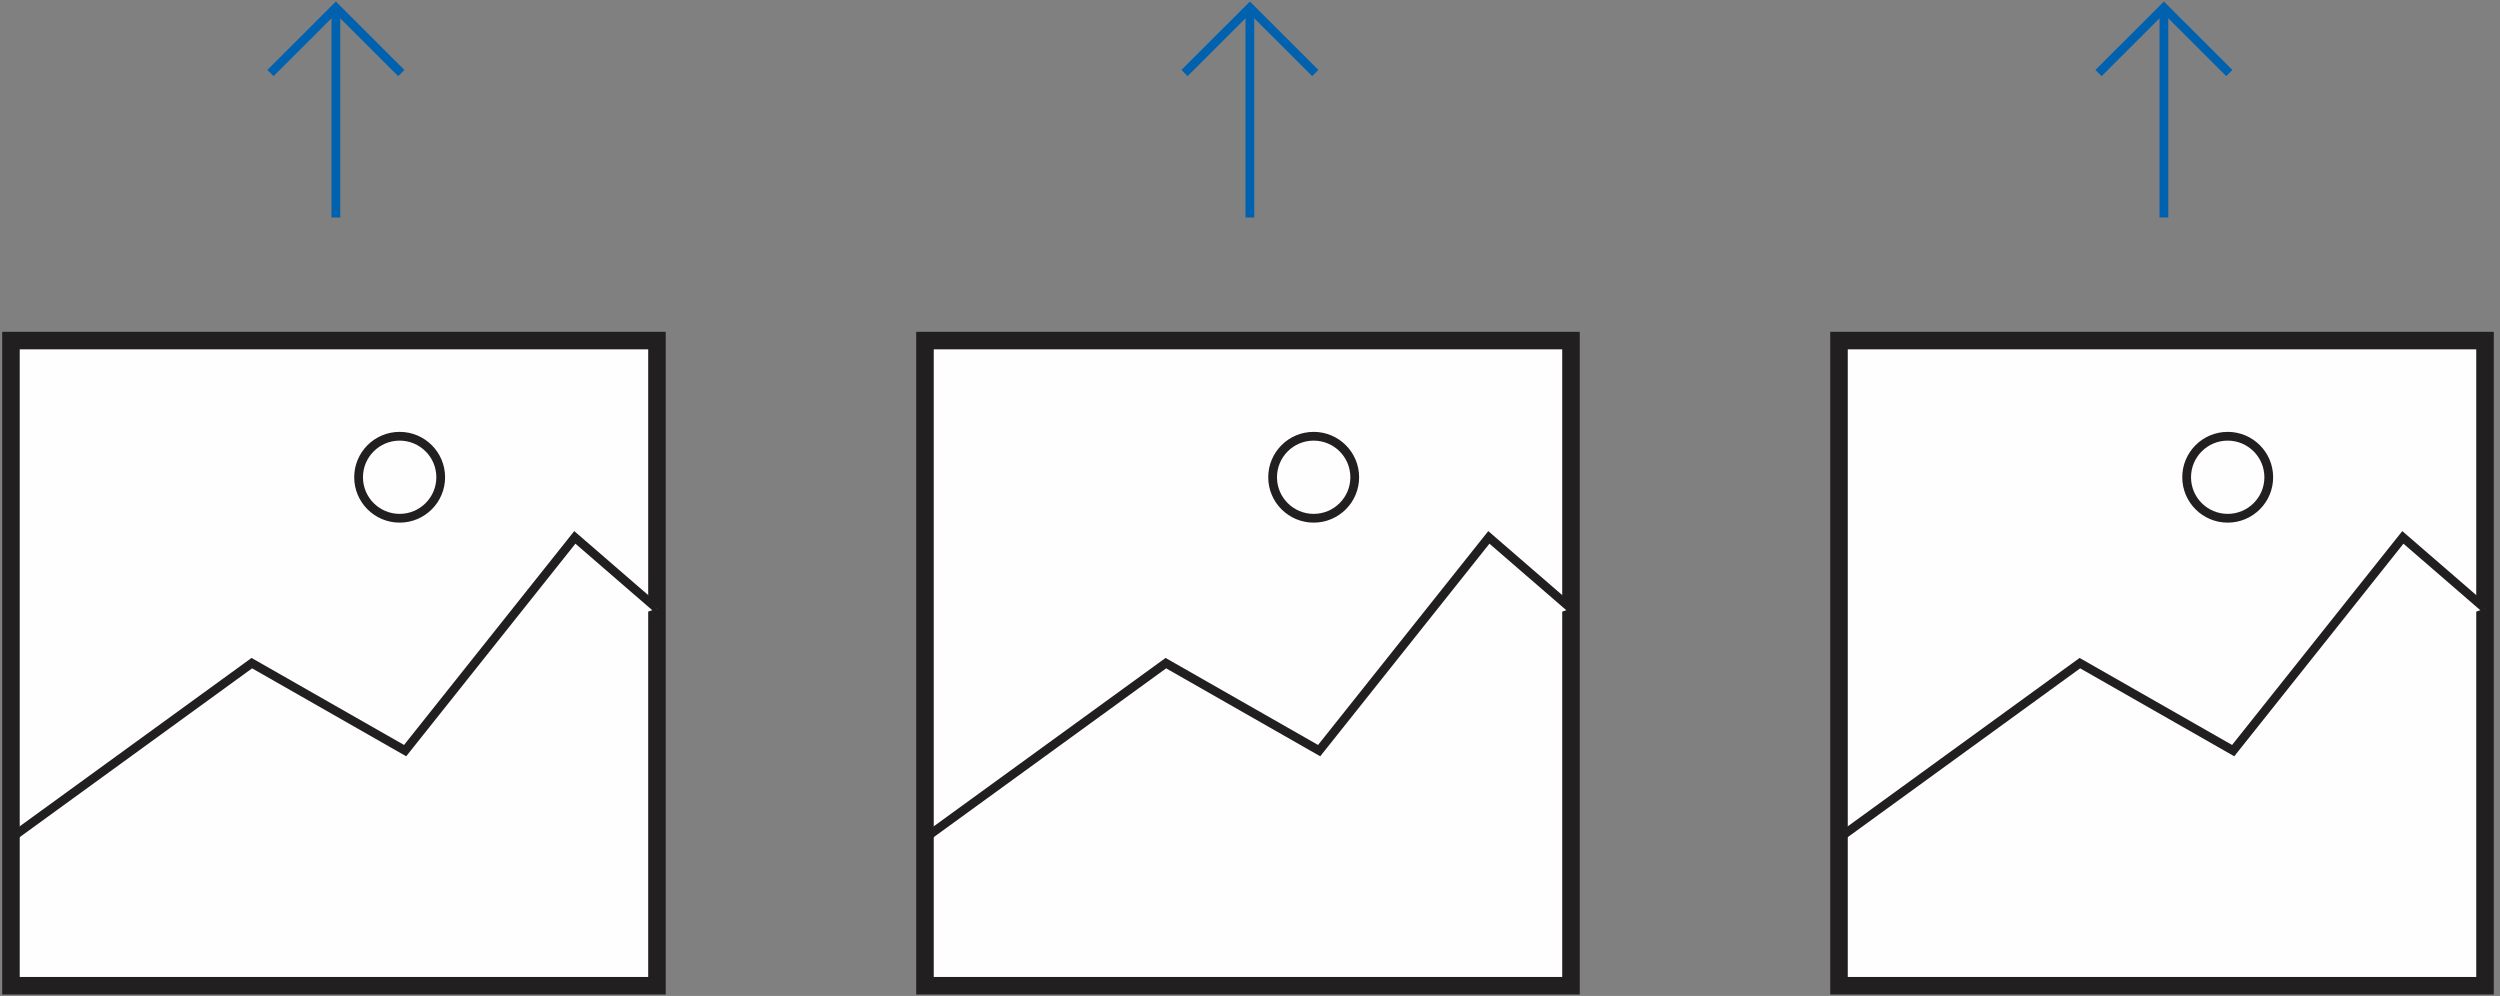 <?xml version="1.0" encoding="UTF-8"?>
<svg width="246px" height="98px" viewBox="0 0 246 98" version="1.1" xmlns="http://www.w3.org/2000/svg" xmlns:xlink="http://www.w3.org/1999/xlink">
    <rect x="0" y="0" width="246" height="98" fill="#808080" stroke="none"/>
    <!-- Generator: Sketch 42 (36781) - http://www.bohemiancoding.com/sketch -->
    <title>Group</title>
    <desc>Created with Sketch.</desc>
    <defs></defs>
    <g id="IRIS_shell" stroke="none" stroke-width="1" fill="none" fill-rule="evenodd">
        <g id="Iris_landing" transform="translate(-348, -697)">
            <g id="Group" transform="translate(349, 697)">
                <g id="Page-1" transform="translate(0, 33.436)">
                    <polygon id="Fill-1" fill="#FEFEFE" points="0.077 63.56 63.645 63.56 63.645 0.076 0.077 0.076"></polygon>
                    <polygon id="Stroke-2" stroke="#221F20" stroke-width="1.725" points="0.078 63.56 63.645 63.56 63.645 0.077 0.078 0.077"></polygon>
                    <path d="M44.612,33.203 L63.644,26.438 L55.564,19.443 L44.612,33.203 Z M0.077,49.033 L33.271,37.234 L23.78,31.817 L0.077,49.033 Z M33.271,37.234 L38.863,40.425 L44.612,33.203 L33.271,37.234 Z" id="Fill-4" fill="#FEFEFE"></path>
                    <g id="Group-11" transform="translate(0, 8.496)">
                        <polyline id="Stroke-5" stroke="#221F20" stroke-width="0.862" points="0.077 40.537 23.78 23.321 38.864 31.929 55.563 10.947 63.644 17.942"></polyline>
                        <path d="M42.366,5.03 C42.366,7.258 40.557,9.064 38.326,9.064 C36.093,9.064 34.285,7.258 34.285,5.03 C34.285,2.801 36.093,0.995 38.326,0.995 C40.557,0.995 42.366,2.801 42.366,5.03" id="Fill-7" fill="#FEFEFE"></path>
                        <path d="M42.366,5.03 C42.366,7.258 40.557,9.064 38.326,9.064 C36.093,9.064 34.285,7.258 34.285,5.03 C34.285,2.801 36.093,0.995 38.326,0.995 C40.557,0.995 42.366,2.801 42.366,5.03 Z" id="Stroke-9" stroke="#221F20" stroke-width="0.862"></path>
                    </g>
                </g>
                <g id="Page-1-Copy" transform="translate(89.94, 33.436)">
                    <polygon id="Fill-1" fill="#FEFEFE" points="0.077 63.56 63.645 63.56 63.645 0.076 0.077 0.076"></polygon>
                    <polygon id="Stroke-2" stroke="#221F20" stroke-width="1.725" points="0.078 63.56 63.645 63.56 63.645 0.077 0.078 0.077"></polygon>
                    <path d="M44.612,33.203 L63.644,26.438 L55.564,19.443 L44.612,33.203 Z M0.077,49.033 L33.271,37.234 L23.78,31.817 L0.077,49.033 Z M33.271,37.234 L38.863,40.425 L44.612,33.203 L33.271,37.234 Z" id="Fill-4" fill="#FEFEFE"></path>
                    <g id="Group-11" transform="translate(0, 8.496)">
                        <polyline id="Stroke-5" stroke="#221F20" stroke-width="0.862" points="0.077 40.537 23.78 23.321 38.864 31.929 55.563 10.947 63.644 17.942"></polyline>
                        <path d="M42.366,5.03 C42.366,7.258 40.557,9.064 38.326,9.064 C36.093,9.064 34.285,7.258 34.285,5.03 C34.285,2.801 36.093,0.995 38.326,0.995 C40.557,0.995 42.366,2.801 42.366,5.03" id="Fill-7" fill="#FEFEFE"></path>
                        <path d="M42.366,5.03 C42.366,7.258 40.557,9.064 38.326,9.064 C36.093,9.064 34.285,7.258 34.285,5.03 C34.285,2.801 36.093,0.995 38.326,0.995 C40.557,0.995 42.366,2.801 42.366,5.03 Z" id="Stroke-9" stroke="#221F20" stroke-width="0.862"></path>
                    </g>
                </g>
                <g id="Page-1" transform="translate(25.233, 0)" stroke-width="0.862" stroke="#0061AE">
                    <polyline id="Stroke-1" points="0.381 7.188 6.816 0.761 13.252 7.188"></polyline>
                    <path d="M6.816,0.761 L6.816,21.401" id="Stroke-3"></path>
                </g>
                <g id="Page-1-Copy-2" transform="translate(115.173, 0)" stroke-width="0.862" stroke="#0061AE">
                    <polyline id="Stroke-1" points="0.381 7.188 6.816 0.761 13.252 7.188"></polyline>
                    <path d="M6.816,0.761 L6.816,21.401" id="Stroke-3"></path>
                </g>
                <g id="Page-1-Copy" transform="translate(179.88, 33.436)">
                    <polygon id="Fill-1" fill="#FEFEFE" points="0.077 63.56 63.645 63.56 63.645 0.076 0.077 0.076"></polygon>
                    <polygon id="Stroke-2" stroke="#221F20" stroke-width="1.725" points="0.078 63.56 63.645 63.56 63.645 0.077 0.078 0.077"></polygon>
                    <path d="M44.612,33.203 L63.644,26.438 L55.564,19.443 L44.612,33.203 Z M0.077,49.033 L33.271,37.234 L23.78,31.817 L0.077,49.033 Z M33.271,37.234 L38.863,40.425 L44.612,33.203 L33.271,37.234 Z" id="Fill-4" fill="#FEFEFE"></path>
                    <g id="Group-11" transform="translate(0, 8.496)">
                        <polyline id="Stroke-5" stroke="#221F20" stroke-width="0.862" points="0.077 40.537 23.78 23.321 38.864 31.929 55.563 10.947 63.644 17.942"></polyline>
                        <path d="M42.366,5.03 C42.366,7.258 40.557,9.064 38.326,9.064 C36.093,9.064 34.285,7.258 34.285,5.03 C34.285,2.801 36.093,0.995 38.326,0.995 C40.557,0.995 42.366,2.801 42.366,5.03" id="Fill-7" fill="#FEFEFE"></path>
                        <path d="M42.366,5.03 C42.366,7.258 40.557,9.064 38.326,9.064 C36.093,9.064 34.285,7.258 34.285,5.03 C34.285,2.801 36.093,0.995 38.326,0.995 C40.557,0.995 42.366,2.801 42.366,5.03 Z" id="Stroke-9" stroke="#221F20" stroke-width="0.862"></path>
                    </g>
                </g>
                <g id="Page-1-Copy-2" transform="translate(205.113, 0)" stroke-width="0.862" stroke="#0061AE">
                    <polyline id="Stroke-1" points="0.381 7.188 6.816 0.761 13.252 7.188"></polyline>
                    <path d="M6.816,0.761 L6.816,21.401" id="Stroke-3"></path>
                </g>
            </g>
        </g>
    </g>
</svg>